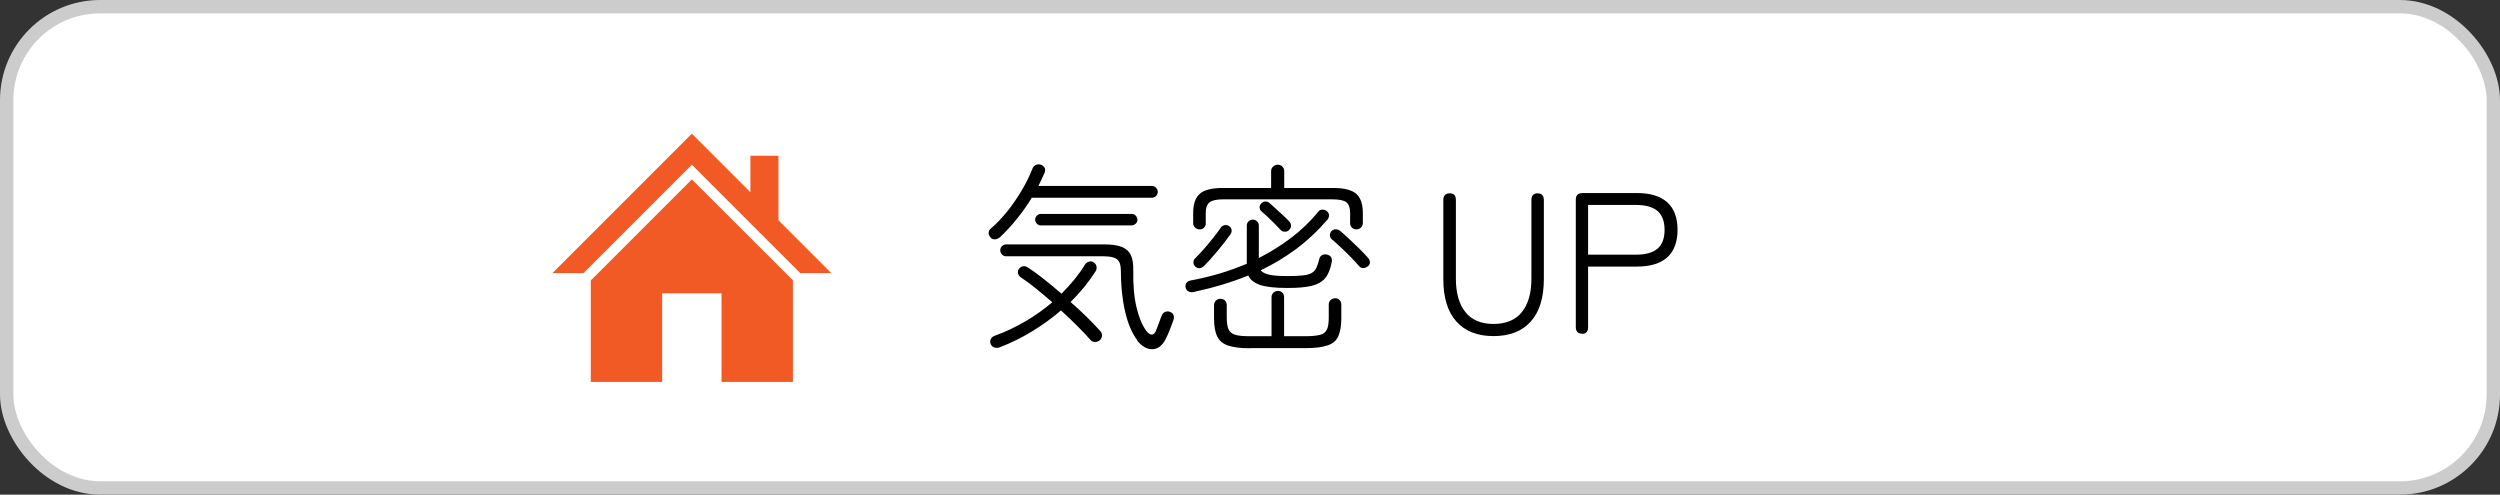 <?xml version="1.0" encoding="UTF-8"?>
<svg xmlns="http://www.w3.org/2000/svg" id="_レイヤー_2" data-name="レイヤー 2" viewBox="0 0 187 37">
  <rect x="0" y="0" width="187" height="37" fill="#333333" stroke="none"/>
  <defs>
    <style>
      .cls-1 {
        fill: #000;
      }

      .cls-1, .cls-2 {
        stroke-width: 0px;
      }

      .cls-2 {
        fill: #f15a24;
      }

      .cls-3 {
        fill: #fff;
        stroke: #ccc;
        stroke-miterlimit: 10;
      }
    </style>
  </defs>
  <g id="_レイヤー_1-2" data-name="レイヤー 1">
    <rect class="cls-3" x=".5" y=".5" width="186" height="36" rx="6.99" ry="6.99"></rect>
    <g>
      <path class="cls-1" d="M74.1,17.76c-.1-.1-.15-.21-.15-.34s.06-.24.18-.34c.43-.37.84-.8,1.23-1.29.39-.49.75-1.01,1.07-1.56.33-.55.59-1.09.8-1.62.05-.14.14-.23.27-.28.13-.05.25-.05.38,0,.28.13.36.33.25.6-.07.16-.14.32-.22.49s-.16.33-.24.49h8.49c.12,0,.22.04.31.13.08.09.13.19.13.31s-.04.22-.13.31-.19.13-.31.13h-8.98c-.33.54-.7,1.06-1.1,1.56s-.82.96-1.26,1.37c-.1.1-.22.16-.36.18-.14.02-.26-.02-.36-.12ZM74.84,25.96c-.16.06-.31.08-.44.04-.13-.03-.22-.11-.29-.25-.06-.13-.06-.26,0-.38.06-.13.17-.21.31-.26.8-.29,1.56-.65,2.29-1.08.73-.43,1.39-.9,2-1.42-.43-.38-.85-.73-1.26-1.06-.41-.33-.78-.6-1.1-.81-.1-.07-.17-.17-.2-.29-.03-.12,0-.23.06-.33.08-.11.18-.18.31-.2s.24,0,.35.08c.35.22.74.5,1.18.85.44.35.89.72,1.35,1.12.35-.35.67-.71.97-1.07.3-.37.56-.73.78-1.1.07-.11.17-.19.31-.23.13-.04.25-.02.35.06.12.08.19.18.21.31.02.13,0,.25-.08.37-.25.39-.53.77-.84,1.16-.31.38-.65.75-1.02,1.12.42.37.83.74,1.21,1.12.39.38.72.73,1.01,1.05.09.1.13.21.13.34,0,.13-.06.25-.17.35-.1.09-.22.13-.36.13-.14,0-.25-.06-.34-.16-.27-.31-.6-.66-.98-1.04s-.79-.77-1.22-1.16c-.66.57-1.38,1.09-2.15,1.56-.77.47-1.58.87-2.41,1.19ZM85.07,25.45c-.4-.53-.71-1.25-.92-2.18-.21-.92-.31-1.94-.31-3.04,0-.4-.09-.68-.28-.83-.18-.15-.52-.23-1.01-.23h-7.29c-.12,0-.22-.04-.31-.13-.08-.08-.13-.19-.13-.31,0-.13.04-.24.13-.32.09-.08.19-.13.31-.13h7.3c.58,0,1.03.06,1.35.19s.54.33.68.61c.13.29.19.67.18,1.15-.02,1.08.06,2,.24,2.75.18.76.42,1.34.73,1.76.15.2.29.29.43.29.13-.01.24-.12.32-.35.07-.17.14-.36.22-.58.08-.22.14-.4.2-.52.05-.12.13-.21.25-.25.12-.05.24-.05.36,0,.13.05.22.13.26.24.04.11.04.23,0,.35-.07.19-.16.42-.26.7-.11.28-.21.51-.31.71-.26.52-.6.78-1.01.79s-.79-.21-1.14-.65ZM77.85,16.86c-.11,0-.21-.04-.29-.13s-.13-.18-.13-.29c0-.12.04-.22.13-.31.08-.08.18-.13.29-.13h6.79c.12,0,.22.04.31.13.08.09.13.19.13.31,0,.11-.04.21-.13.29-.09.08-.19.13-.31.13h-6.79Z"></path>
      <path class="cls-1" d="M89.3,21.84c-.14.03-.27.02-.38-.03-.11-.05-.19-.14-.23-.27-.04-.14-.02-.26.05-.37.08-.1.18-.17.32-.19.74-.14,1.46-.31,2.17-.52s1.38-.46,2.03-.73v-2.85c0-.13.04-.24.13-.32.08-.08.19-.13.32-.13s.24.04.32.13c.09.09.13.19.13.32v2.42c.87-.44,1.68-.95,2.43-1.52s1.42-1.22,2.01-1.93c.08-.11.18-.17.31-.17.13,0,.24.03.33.11.1.07.15.17.17.29,0,.12-.02.23-.1.33-.73.85-1.51,1.58-2.35,2.21-.84.62-1.72,1.15-2.66,1.6.11.14.32.25.62.32.31.08.78.11,1.42.11.47,0,.85-.02,1.12-.05.28-.03.5-.09.65-.18.16-.09.28-.22.36-.4s.16-.41.23-.7c.03-.11.1-.19.22-.25.12-.05.24-.06.37-.02.14.04.23.11.29.21.05.1.06.22.03.36-.1.52-.26.92-.49,1.19-.23.27-.56.46-1.01.57s-1.05.16-1.81.16c-.93,0-1.62-.08-2.06-.23-.44-.16-.73-.39-.87-.7-1.24.5-2.6.91-4.08,1.23ZM89.73,17.16c-.13,0-.24-.05-.34-.14s-.14-.2-.14-.33v-.76c0-.67.17-1.15.5-1.44.33-.29.91-.43,1.73-.43h3.6v-1.26c0-.14.05-.25.15-.34.1-.09.21-.14.34-.14.14,0,.26.04.35.14.09.09.14.21.14.34v1.26h3.66c.82,0,1.39.15,1.72.43.33.29.5.77.5,1.44v.76c0,.13-.05.24-.14.33s-.21.14-.34.14c-.13,0-.24-.04-.33-.13-.09-.08-.14-.19-.14-.32v-.78c0-.38-.09-.65-.28-.8-.19-.15-.55-.22-1.07-.22h-8.11c-.51,0-.86.07-1.05.22-.19.15-.29.42-.29.8v.78c0,.13-.04.24-.13.32-.09.09-.2.13-.33.13ZM90.02,19.92c-.09.09-.2.14-.32.14s-.23-.05-.32-.15c-.08-.09-.12-.19-.11-.31,0-.12.05-.21.13-.28.19-.18.4-.41.64-.68.23-.27.47-.55.7-.84s.43-.55.58-.78c.07-.1.17-.16.29-.18.12-.02.23,0,.32.07.11.07.17.16.19.27.02.11,0,.22-.07.33-.27.38-.59.8-.97,1.25-.38.46-.72.84-1.04,1.16ZM93.48,26.05c-.68,0-1.21-.07-1.61-.2-.39-.13-.67-.36-.82-.68-.16-.32-.24-.78-.24-1.36v-.99c0-.14.05-.25.14-.34.09-.08.21-.13.34-.13.14,0,.25.04.34.13s.13.2.13.34v.94c0,.39.05.69.14.89.1.2.27.33.52.4s.61.1,1.08.1h1.61v-2.92c0-.14.05-.25.14-.34.09-.08.21-.13.34-.13s.24.04.33.13c.09.09.13.2.13.34v2.92h1.6c.47,0,.83-.04,1.08-.1s.42-.2.52-.4.14-.5.14-.89v-.98c0-.14.05-.25.14-.34s.21-.13.34-.13.24.04.33.13.13.2.13.34v1.02c0,.58-.08,1.03-.23,1.36-.15.33-.42.55-.81.68s-.92.2-1.61.2h-4.21ZM96.41,17.22c-.09.08-.19.12-.32.11-.12,0-.22-.05-.3-.13-.11-.12-.25-.27-.42-.44s-.35-.34-.53-.52c-.19-.17-.35-.32-.49-.44-.08-.07-.12-.16-.13-.27s.03-.21.1-.29c.08-.1.18-.15.3-.17.12,0,.23.03.32.1.13.11.29.26.49.44.19.18.39.36.58.53s.33.32.44.44c.08.09.12.19.12.31s-.05.22-.15.31ZM102.29,19.93c-.1.08-.21.12-.33.12s-.22-.05-.3-.15c-.16-.19-.37-.41-.62-.67-.25-.25-.5-.5-.76-.74-.26-.24-.48-.44-.67-.6-.09-.08-.13-.18-.13-.3s.04-.22.11-.3c.09-.09.19-.14.31-.14.12,0,.23.03.33.11.22.18.46.4.73.65.27.25.52.5.77.74.25.25.45.46.61.65.09.1.13.21.13.33,0,.12-.06.22-.17.3Z"></path>
      <path class="cls-1" d="M111.72,25.14c-1.2,0-2.13-.36-2.78-1.09-.65-.72-.98-1.78-.98-3.17v-5.92c0-.33.16-.5.48-.5s.46.17.46.5v5.9c0,1.06.24,1.89.71,2.48.47.6,1.18.89,2.11.89s1.65-.3,2.12-.89c.47-.59.71-1.42.71-2.48v-5.9c0-.33.16-.5.46-.5s.47.17.47.5v5.92c0,1.39-.33,2.45-.98,3.17-.65.73-1.58,1.09-2.79,1.09Z"></path>
      <path class="cls-1" d="M118.34,24.96c-.31,0-.47-.17-.47-.5v-9.52c0-.33.17-.5.5-.5h4.08c.99,0,1.74.23,2.26.69.51.46.77,1.15.77,2.06s-.26,1.6-.77,2.06-1.27.69-2.26.69h-3.66v4.53c0,.33-.15.5-.45.5ZM118.79,19.05h3.58c.72,0,1.26-.15,1.61-.45.36-.3.53-.77.53-1.41s-.18-1.11-.53-1.41c-.36-.3-.89-.45-1.61-.45h-3.58v3.72Z"></path>
    </g>
    <g>
      <polygon class="cls-2" points="58.19 16.44 58.23 16.44 58.23 11.65 56.13 11.65 56.13 14.38 51.75 10 41.32 20.43 43.64 20.43 51.75 12.32 59.86 20.43 62.18 20.43 58.19 16.44"></polygon>
      <polygon class="cls-2" points="44.19 20.98 44.19 28.57 49.53 28.57 49.53 21.94 53.97 21.94 53.97 28.57 59.31 28.57 59.31 20.97 51.75 13.42 44.19 20.98"></polygon>
    </g>
  </g>
</svg>
